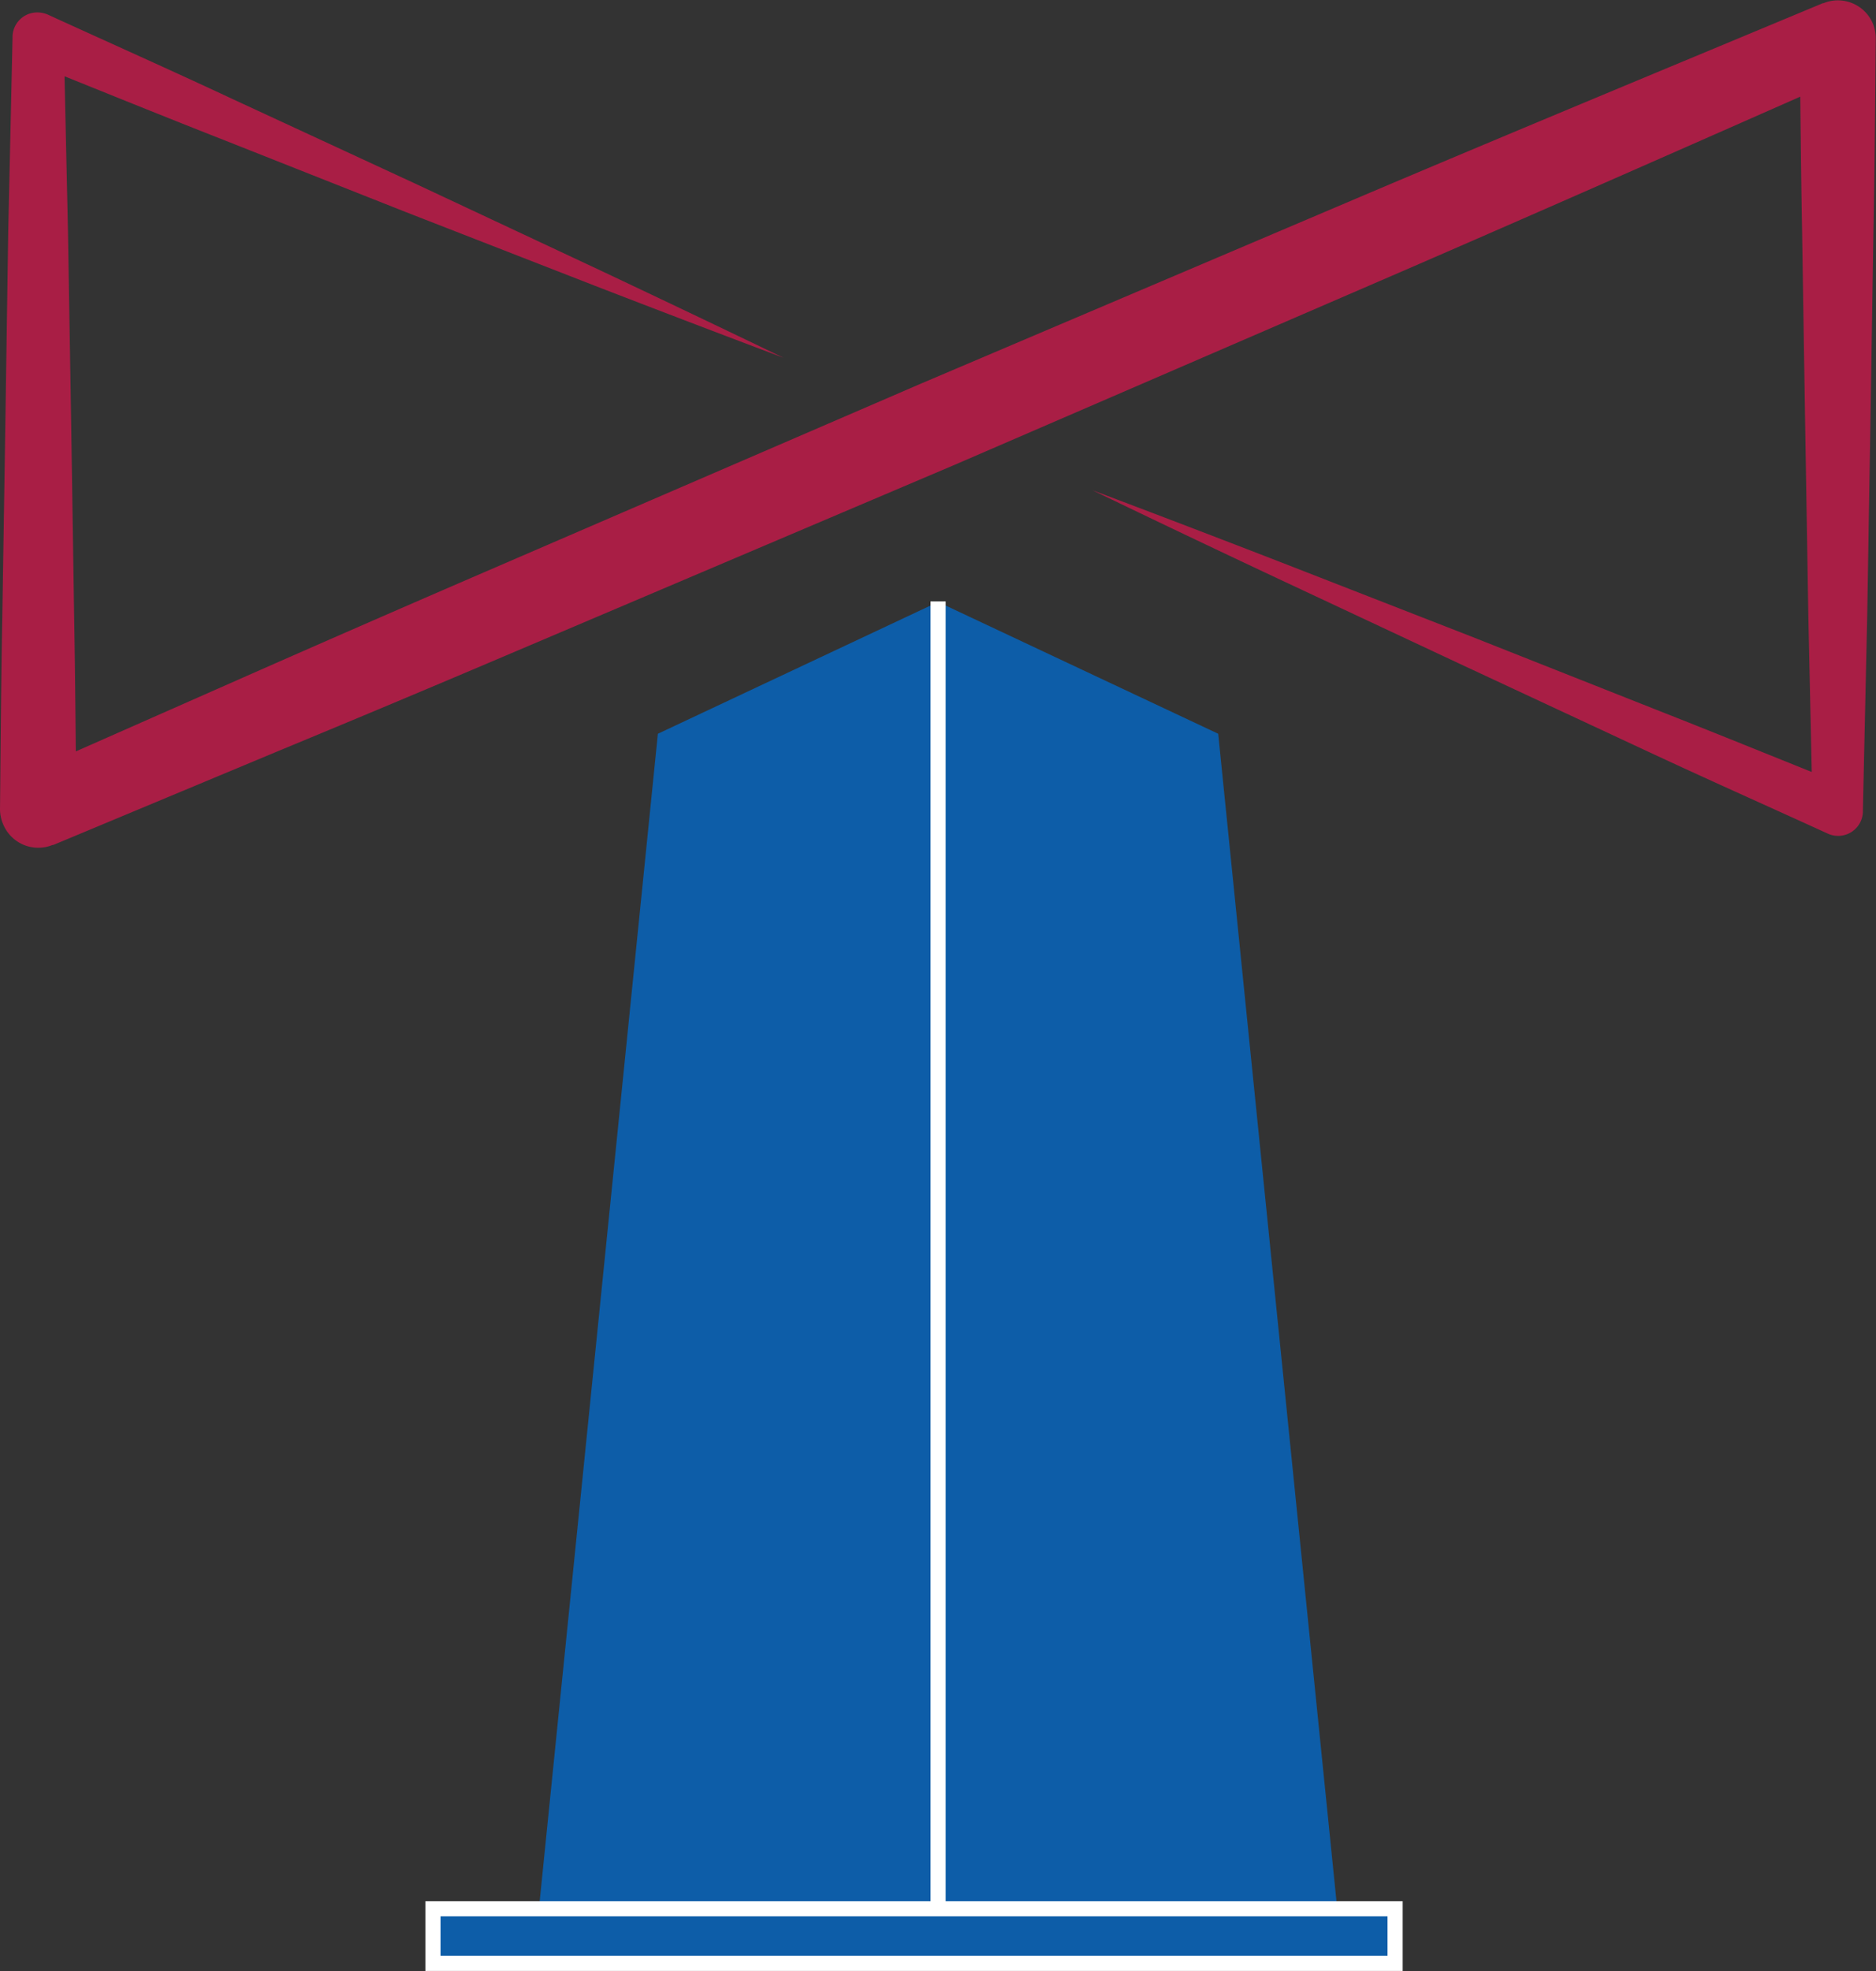 <svg id="Layer_1" data-name="Layer 1" xmlns="http://www.w3.org/2000/svg" viewBox="0 0 227.7 239.18"><rect x="0" y="0" width="227.7" height="239.18" fill="#333333" stroke="none"/><defs><style>.cls-1,.cls-3{fill:#0d5da8;}.cls-2{fill:#a91e45;}.cls-3{stroke:#fff;stroke-miterlimit:10;stroke-width:1.84px;}</style></defs><polygon class="cls-1" points="162.98 238.26 64.74 238.26 79.85 89.04 113.86 73.05 147.86 89.04 162.98 238.26"/><path class="cls-2" d="M132.6,59.49q11.53,4.34,23,8.79l22.93,8.94,22.89,9.06c7.64,3,15.23,6.11,22.85,9.15L220,98.26l-.51-23.4-.39-23.41-.37-23.4c-.15-7.8-.21-15.6-.29-23.4l6.46,4.26c-18.13,8-36.23,16-54.4,23.88L116,56.35,61.28,79.6Q47.62,85.41,33.89,91.09L6.48,102.53l-.09,0a4.61,4.61,0,0,1-6-2.49A4.69,4.69,0,0,1,0,98.26c.08-7.8.13-15.6.28-23.4L.65,51.45,1,28.05l.52-23.4V4.51a3,3,0,0,1,3.11-3,3.14,3.14,0,0,1,1.19.27c7.46,3.41,15,6.77,22.39,10.23L50.59,22.37,72.88,32.82Q84,38.07,95.11,43.42q-11.52-4.34-23-8.78L49.17,25.7,26.28,16.64c-7.64-3-15.23-6.1-22.85-9.15l4.3-2.84.52,23.4.39,23.4L9,74.86c.14,7.8.19,15.6.27,23.4L2.82,94,30,82Q43.6,76,57.22,70.11l54.54-23.55,54.67-23.24C184.67,15.59,203,8,221.24.39l.08,0a4.61,4.61,0,0,1,6,2.47,4.67,4.67,0,0,1,.35,1.82c-.07,7.8-.13,15.6-.28,23.4l-.37,23.4-.39,23.41-.52,23.4v.14a3,3,0,0,1-3.09,3,3,3,0,0,1-1.19-.28c-7.46-3.41-15-6.76-22.39-10.22L177.13,80.53l-22.3-10.45Q143.7,64.85,132.6,59.49Z"/><rect class="cls-3" x="52.55" y="231.63" width="116.78" height="6.63" transform="translate(221.88 469.88) rotate(180)"/><line class="cls-3" x1="113.86" y1="72.98" x2="113.86" y2="231.56"/></svg>